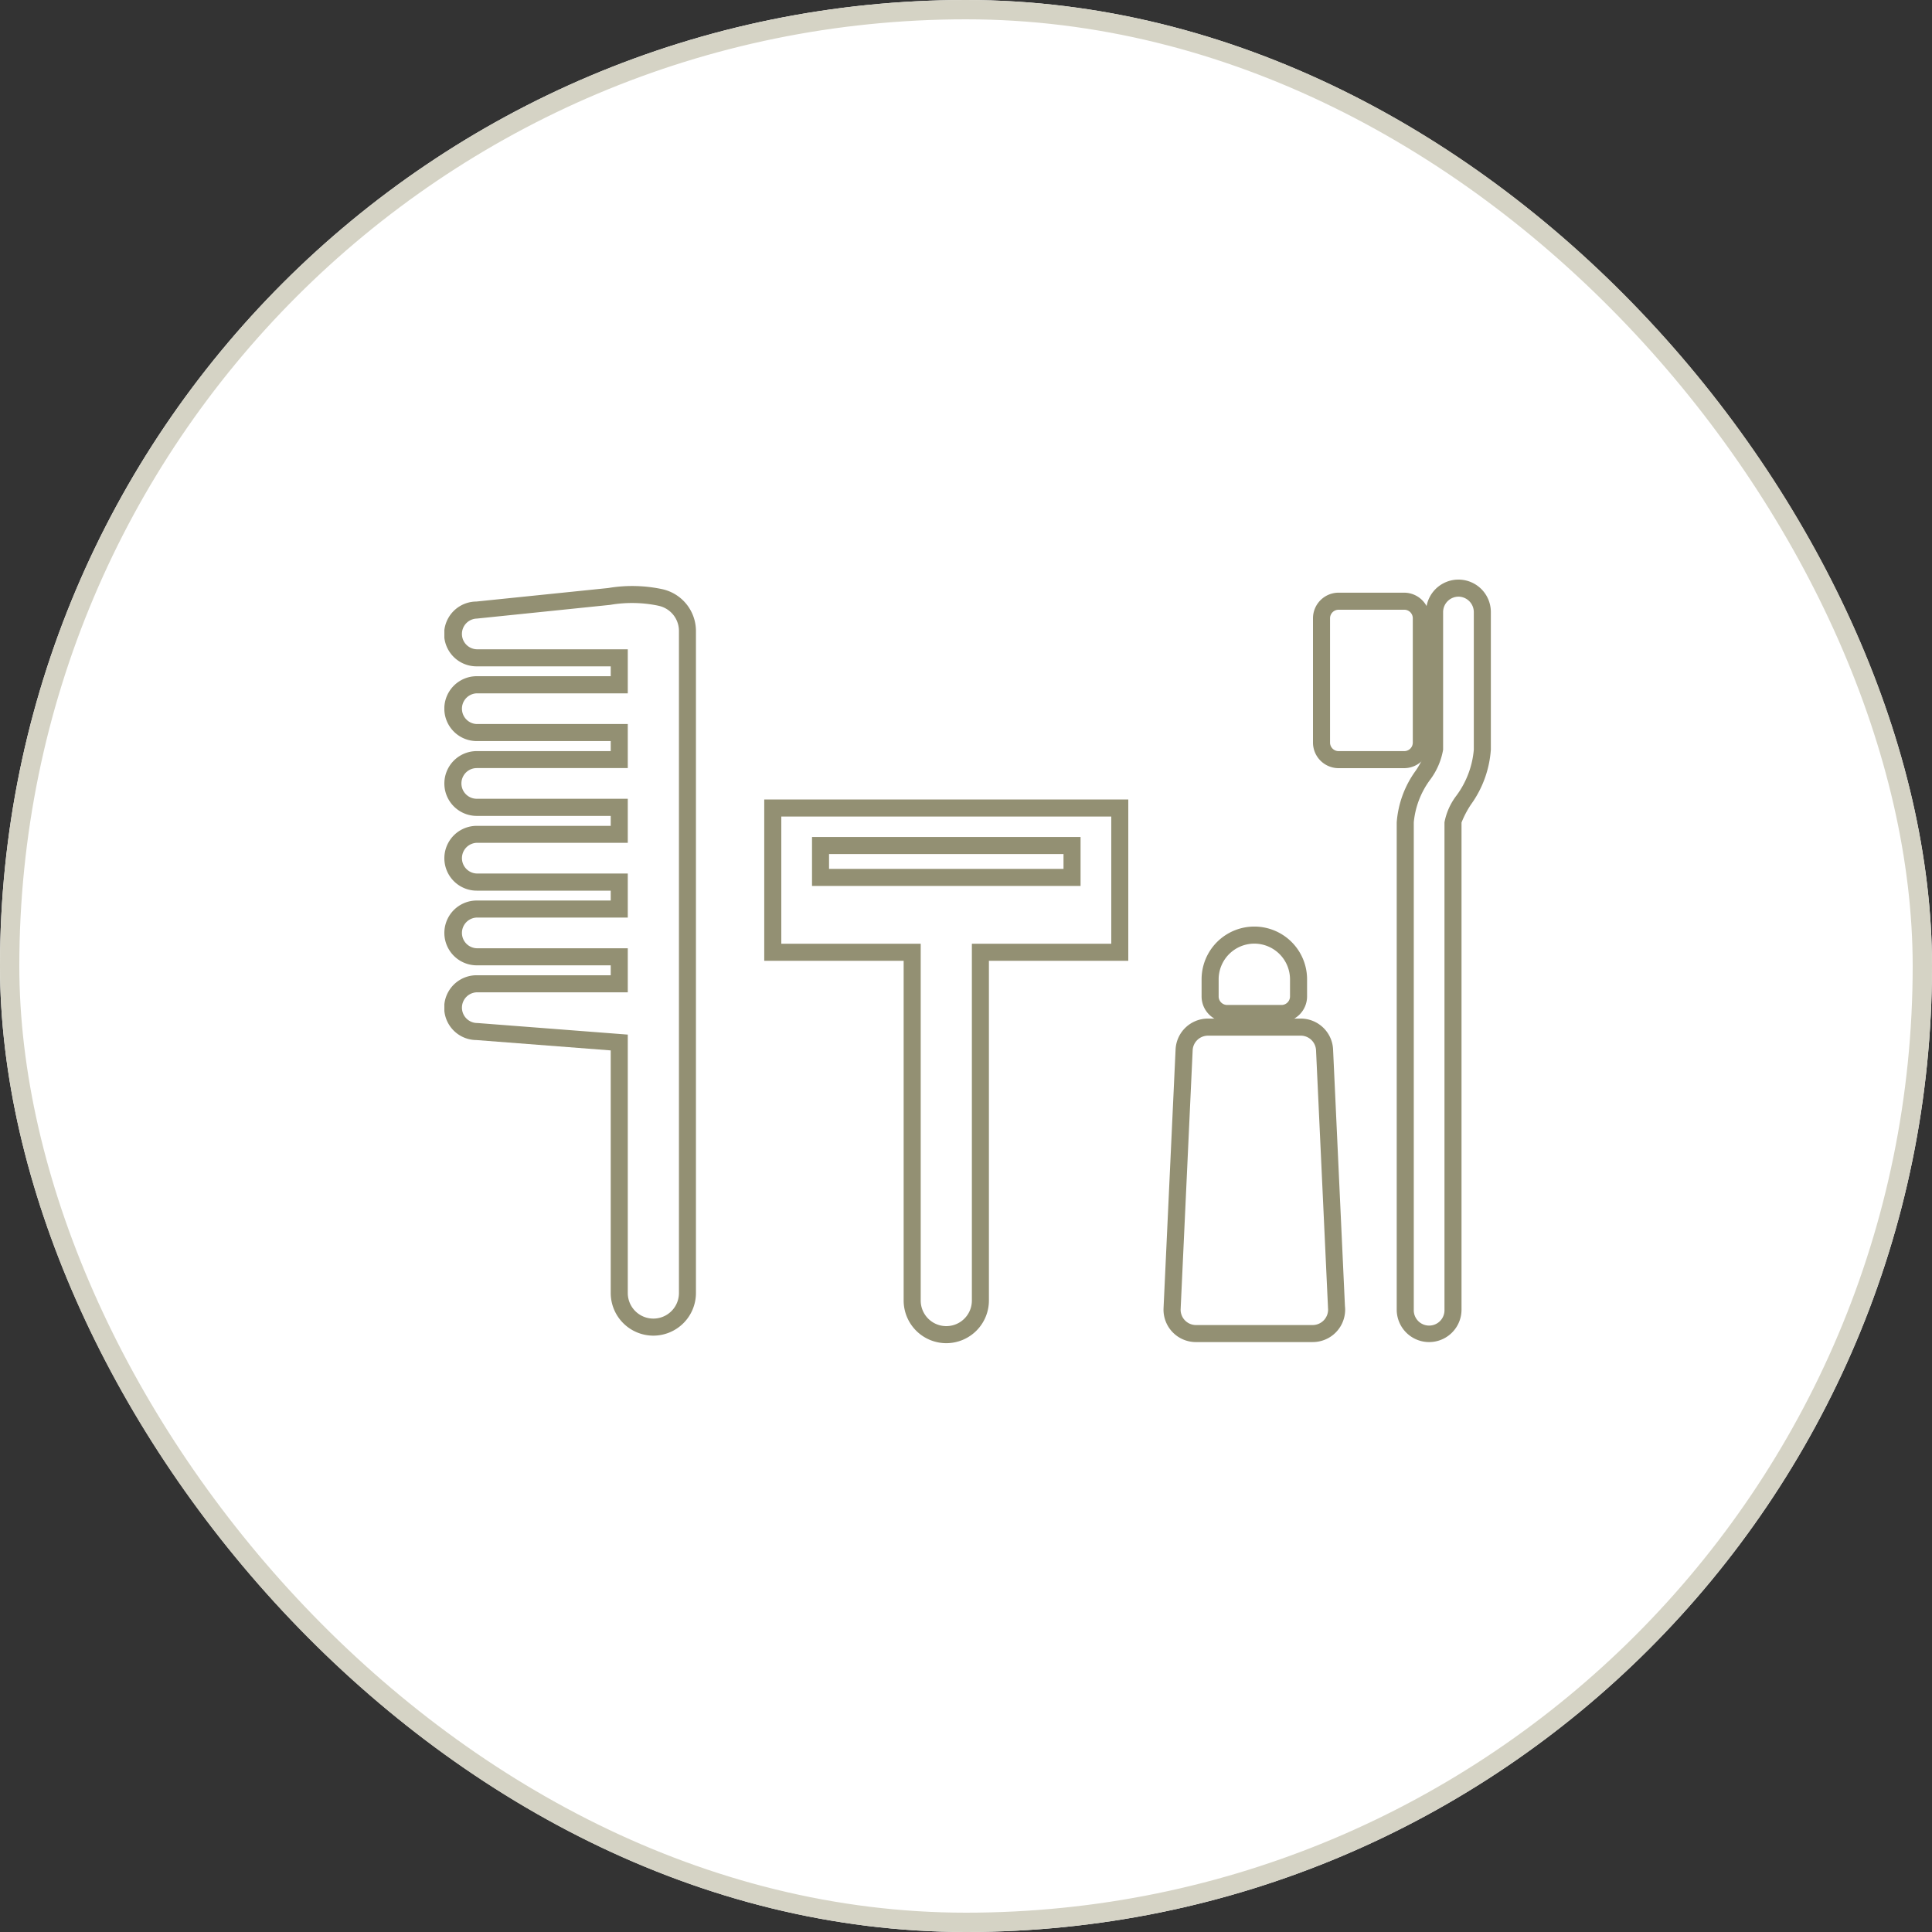 <svg xmlns="http://www.w3.org/2000/svg" width="100" height="100"><rect width="100%" height="100%" fill="#333333" stroke="none"/><defs><clipPath id="a"><path data-name="長方形 1504" fill="#939073" d="M0 0h54.166v39.523H0z"/></clipPath></defs><g data-name="グループ 462"><g data-name="長方形 1491" fill="#fff" stroke="#d5d3c5"><rect width="100" height="100" rx="50" stroke="none"/><rect x=".5" y=".5" width="99" height="99" rx="49.5" fill="none"/></g><g data-name="グループ 575"><g data-name="グループ 574" clip-path="url(#a)" fill="#939073" transform="translate(23 30)"><path data-name="パス 546" d="M10.818 39.133a2.209 2.209 0 0 1-2.207-2.207V24.369l-6.952-.536a1.677 1.677 0 0 1 .018-3.354h6.934v-.514H1.677a1.677 1.677 0 0 1 0-3.354h6.934V16.1H1.677a1.677 1.677 0 0 1 0-3.354h6.934v-.515H1.677a1.677 1.677 0 0 1 0-3.354h6.934v-.519H1.677a1.677 1.677 0 1 1 0-3.358h6.934v-.51H1.677a1.677 1.677 0 0 1-.024-3.354l6.83-.7A7.461 7.461 0 0 1 11.3.5a2.22 2.22 0 0 1 1.722 2.153v34.273a2.209 2.209 0 0 1-2.207 2.207M1.677 21.362a.795.795 0 0 0 0 1.589h.034l7.783.6v13.375a1.324 1.324 0 1 0 2.648 0V2.651A1.33 1.33 0 0 0 11.1 1.358l-.027-.007a6.675 6.675 0 0 0-2.491-.043l-6.906.71a.795.795 0 0 0 0 1.589h7.818v2.28H1.677a.795.795 0 0 0 0 1.589h7.817v2.28H1.677a.794.794 0 0 0 0 1.588h7.817v2.28H1.677a.795.795 0 0 0 0 1.589h7.817v2.28H1.677a.795.795 0 0 0 0 1.589h7.817v2.28Z"/><path data-name="パス 547" d="M25.98 39.523a2.209 2.209 0 0 1-2.207-2.207V19.731h-7.216v-8.349H35.4v8.349h-7.214v17.585a2.209 2.209 0 0 1-2.206 2.207m-8.54-20.674h7.216v18.467a1.324 1.324 0 0 0 2.648 0V18.849h7.215v-6.584H17.44Zm15.49-2.993h-13.9v-2.532h13.9Zm-13.019-.883h12.136v-.767H19.911Z"/><path data-name="パス 548" d="M43.33 22.9h-2.812a1.326 1.326 0 0 1-1.324-1.324v-.887a2.73 2.73 0 0 1 5.46 0v.887A1.326 1.326 0 0 1 43.33 22.9m-1.406-4.058a1.85 1.85 0 0 0-1.847 1.847v.887a.442.442 0 0 0 .441.441h2.812a.442.442 0 0 0 .441-.441v-.887a1.85 1.85 0 0 0-1.847-1.847"/><path data-name="パス 549" d="M44.945 39.466H38.9a1.677 1.677 0 0 1-1.675-1.755l.623-13.389a1.675 1.675 0 0 1 1.675-1.6h4.795a1.674 1.674 0 0 1 1.682 1.6l.614 13.278a1.707 1.707 0 0 1 .011.188 1.679 1.679 0 0 1-1.677 1.677Zm-5.419-15.86a.794.794 0 0 0-.794.758l-.622 13.388a.795.795 0 0 0 .793.832h6.049a.8.8 0 0 0 .79-.795.822.822 0 0 0-.006-.1v-.032l-.618-13.294a.794.794 0 0 0-.794-.758Z"/><path data-name="パス 550" d="M50.971 39.466a1.679 1.679 0 0 1-1.677-1.677V12.563A5.205 5.205 0 0 1 50.27 9.9a4.092 4.092 0 0 0 .542-1.094V1.677a1.677 1.677 0 1 1 3.354 0v7.129a5.5 5.5 0 0 1-1.027 2.832 4.929 4.929 0 0 0-.491.937v25.214a1.679 1.679 0 0 1-1.677 1.677M52.489.883a.8.8 0 0 0-.794.794v7.129a3.616 3.616 0 0 1-.67 1.551 4.394 4.394 0 0 0-.848 2.206v25.226a.795.795 0 1 0 1.589 0V12.563a3.267 3.267 0 0 1 .618-1.382 4.658 4.658 0 0 0 .9-2.375V1.677a.8.8 0 0 0-.794-.794"/><path data-name="パス 551" d="M49.681 9.76h-3.4a1.326 1.326 0 0 1-1.321-1.324V2A1.326 1.326 0 0 1 46.285.677h3.4A1.325 1.325 0 0 1 51 2v6.436a1.325 1.325 0 0 1-1.319 1.324m-3.4-8.2a.443.443 0 0 0-.438.44v6.436a.443.443 0 0 0 .442.442h3.4a.442.442 0 0 0 .441-.442V2a.442.442 0 0 0-.441-.441Z"/></g></g></g></svg>